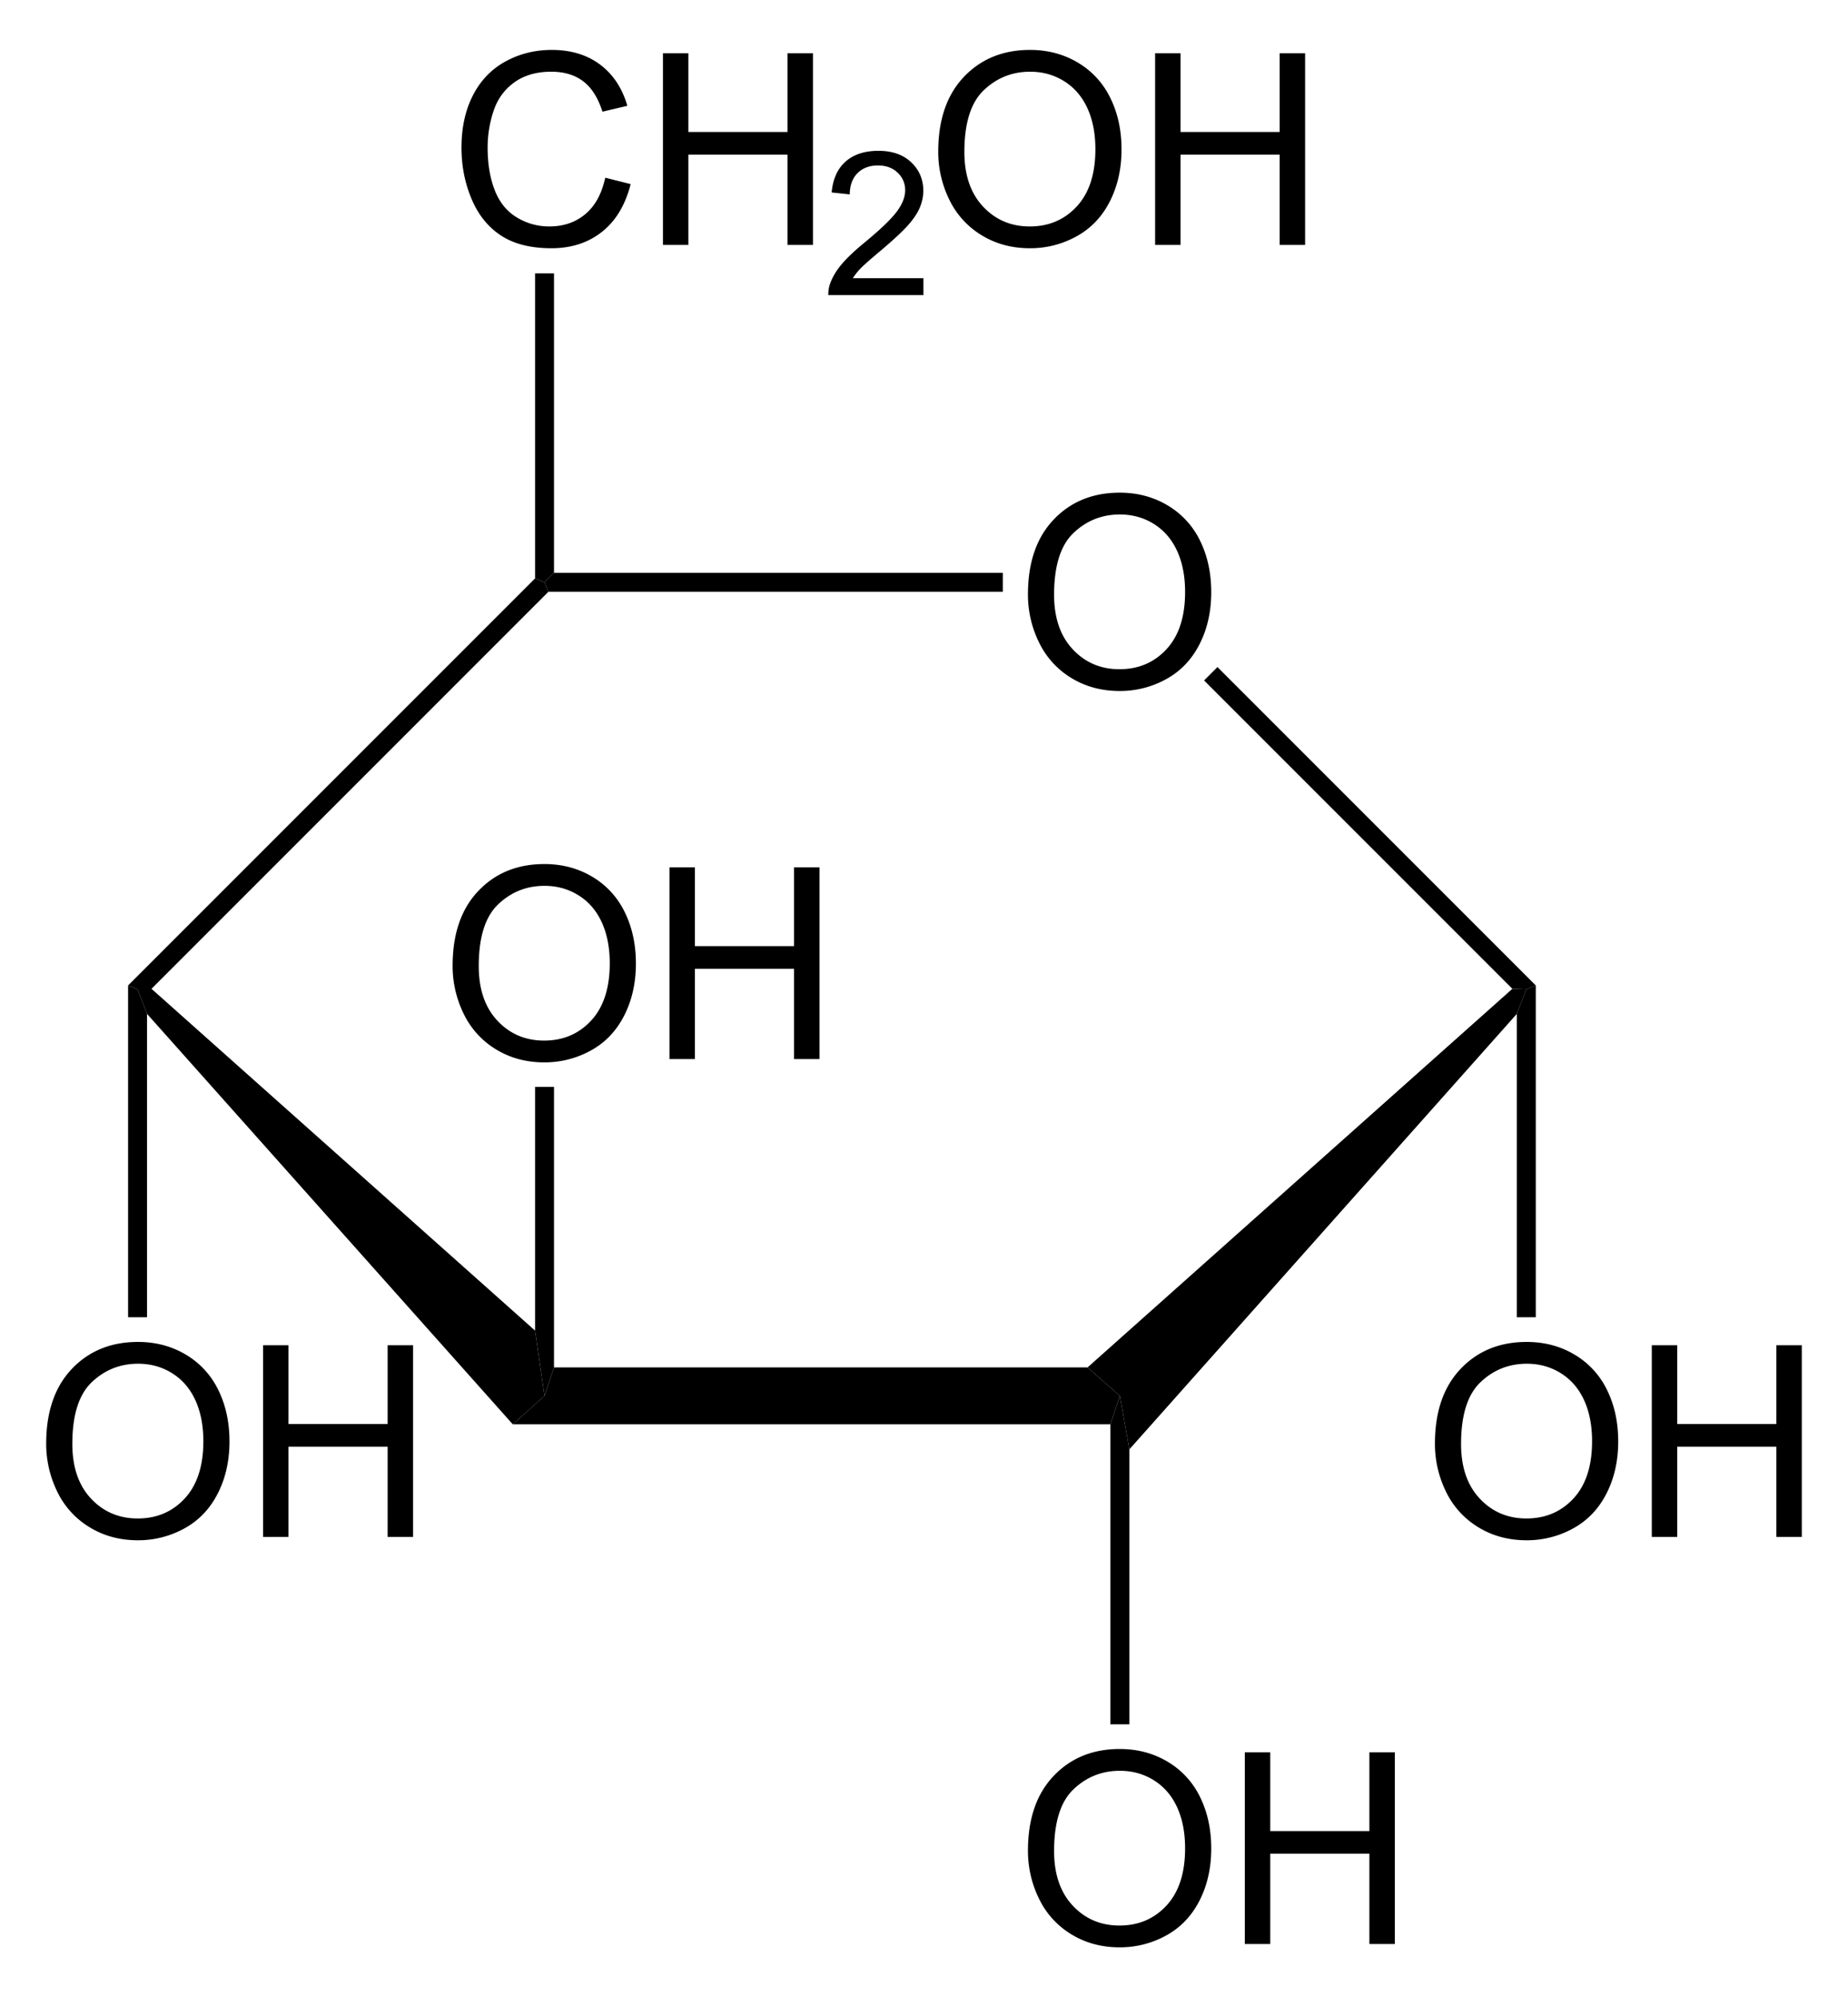 <svg xmlns="http://www.w3.org/2000/svg" width="157.452" height="170.132" style="overflow:visible;enable-background:new 0 0 157.452 170.132" xml:space="preserve"><path d="m92.66 116.482 2.755 2.422-.807 2.422h-50.92l2.707-2.422.807-2.422H92.66z"/><path d="m12.527 86.367-.807-2.091 1.187-.047 32.681 29.117.807 5.558-2.707 2.422-31.16-34.96zM45.588 49.27l.807.33.332.808-33.82 33.821-1.187.047-.807-.332L45.588 49.27zM87.583 50.631c0-2.709.728-4.83 2.184-6.364 1.454-1.532 3.334-2.299 5.635-2.299 1.509 0 2.867.36 4.077 1.08a7.054 7.054 0 0 1 2.768 3.013c.635 1.288.952 2.75.952 4.381 0 1.655-.334 3.137-1.002 4.443-.668 1.308-1.615 2.297-2.84 2.968a8.117 8.117 0 0 1-3.966 1.008c-1.536 0-2.91-.371-4.121-1.113a7.173 7.173 0 0 1-2.751-3.04 9.21 9.21 0 0 1-.936-4.077zm2.227.029c0 1.966.529 3.516 1.588 4.648 1.057 1.132 2.386 1.698 3.981 1.698 1.628 0 2.965-.572 4.018-1.715 1.05-1.143 1.575-2.764 1.575-4.865 0-1.328-.224-2.488-.673-3.479-.45-.99-1.107-1.76-1.973-2.304-.864-.546-1.835-.818-2.912-.818-1.529 0-2.846.525-3.949 1.575-1.104 1.05-1.655 2.803-1.655 5.26z"/><path d="M85.44 48.794v1.614H46.727l-.332-.807.807-.807H85.44zM130.85 83.944l-.808.332-1.187-.047-26.267-26.267 1.14-1.141 27.123 27.123z"/><path d="m96.222 123.463-.807-4.559-2.755-2.422 36.195-32.253 1.187.047-.807 2.09-33.013 37.097zM87.583 157.65c0-2.71.728-4.83 2.184-6.364 1.454-1.533 3.334-2.3 5.635-2.3 1.509 0 2.867.36 4.077 1.08a7.054 7.054 0 0 1 2.768 3.013c.635 1.289.952 2.75.952 4.382 0 1.655-.334 3.137-1.002 4.443-.668 1.307-1.615 2.296-2.84 2.968a8.117 8.117 0 0 1-3.966 1.008c-1.536 0-2.91-.372-4.121-1.114a7.173 7.173 0 0 1-2.751-3.04 9.213 9.213 0 0 1-.936-4.076zm2.227.027c0 1.967.529 3.516 1.588 4.649 1.057 1.131 2.386 1.697 3.981 1.697 1.628 0 2.965-.572 4.018-1.714 1.05-1.143 1.575-2.765 1.575-4.865 0-1.328-.224-2.488-.673-3.48-.45-.99-1.107-1.759-1.973-2.304-.864-.545-1.835-.818-2.912-.818-1.529 0-2.846.525-3.949 1.575-1.104 1.05-1.655 2.804-1.655 5.26zM106.06 165.597v-16.329h2.167v6.71h8.447v-6.71h2.167v16.329h-2.167v-7.69h-8.447v7.69h-2.167z"/><path d="M96.222 146.882h-1.614v-25.556l.807-2.422.807 4.56v23.418zM122.258 122.975c0-2.71.728-4.83 2.184-6.364 1.454-1.533 3.334-2.3 5.635-2.3 1.509 0 2.867.36 4.077 1.08a7.054 7.054 0 0 1 2.768 3.013c.635 1.289.952 2.75.952 4.382 0 1.655-.334 3.137-1.002 4.443-.668 1.307-1.615 2.296-2.84 2.968a8.117 8.117 0 0 1-3.966 1.008c-1.536 0-2.91-.372-4.121-1.114a7.173 7.173 0 0 1-2.751-3.04 9.213 9.213 0 0 1-.936-4.076zm2.227.027c0 1.967.529 3.516 1.588 4.649 1.057 1.131 2.386 1.697 3.981 1.697 1.628 0 2.965-.572 4.018-1.714 1.05-1.143 1.575-2.765 1.575-4.865 0-1.328-.224-2.488-.673-3.48-.45-.99-1.107-1.759-1.973-2.304-.864-.545-1.835-.818-2.912-.818-1.529 0-2.847.525-3.949 1.575-1.104 1.05-1.655 2.804-1.655 5.26zM140.735 130.922v-16.329h2.167v6.71h8.447v-6.71h2.167v16.329h-2.167v-7.69h-8.447v7.69h-2.167zM130.85 112.207h-1.615v-25.84l.807-2.091.809-.332v28.263zM3.936 122.975c0-2.71.728-4.83 2.183-6.364 1.456-1.533 3.335-2.3 5.637-2.3 1.507 0 2.866.36 4.076 1.08a7.06 7.06 0 0 1 2.768 3.013c.635 1.289.952 2.75.952 4.382 0 1.655-.334 3.137-1.002 4.443-.669 1.307-1.615 2.296-2.84 2.968a8.12 8.12 0 0 1-3.966 1.008c-1.537 0-2.91-.372-4.12-1.114a7.167 7.167 0 0 1-2.752-3.04 9.213 9.213 0 0 1-.936-4.076zm2.227.027c0 1.967.53 3.516 1.588 4.649 1.058 1.132 2.386 1.697 3.982 1.697 1.626 0 2.965-.572 4.017-1.714 1.05-1.143 1.576-2.765 1.576-4.865 0-1.328-.225-2.488-.674-3.48-.45-.99-1.107-1.759-1.972-2.304-.866-.545-1.837-.818-2.913-.818-1.53 0-2.846.525-3.949 1.575-1.103 1.05-1.655 2.804-1.655 5.26zM22.413 130.922v-16.329h2.167v6.71h8.446v-6.71h2.167v16.329h-2.167v-7.69H24.58v7.69h-2.167zM12.527 112.207h-1.614V83.944l.807.332.807 2.09v25.84zM38.564 82.266c0-2.709.727-4.83 2.183-6.364 1.455-1.532 3.333-2.299 5.635-2.299 1.508 0 2.866.36 4.077 1.08a7.06 7.06 0 0 1 2.768 3.013c.635 1.288.952 2.75.952 4.381 0 1.655-.334 3.137-1.002 4.443-.67 1.308-1.615 2.297-2.84 2.968a8.12 8.12 0 0 1-3.966 1.008c-1.537 0-2.91-.371-4.121-1.113a7.167 7.167 0 0 1-2.751-3.04 9.222 9.222 0 0 1-.935-4.077zm2.226.028c0 1.966.529 3.516 1.587 4.648 1.058 1.133 2.386 1.698 3.982 1.698 1.627 0 2.965-.572 4.017-1.715 1.05-1.143 1.576-2.764 1.576-4.865 0-1.328-.224-2.488-.673-3.479-.45-.99-1.107-1.76-1.973-2.304-.865-.546-1.836-.818-2.912-.818-1.53 0-2.846.525-3.95 1.575-1.102 1.05-1.654 2.804-1.654 5.26zM57.04 90.213V73.885h2.167v6.71h8.447v-6.71h2.167v16.33h-2.167v-7.69h-8.447v7.69H57.04v-.002zM45.588 92.588h1.614v23.894l-.807 2.422-.807-5.558V92.588zM51.566 15.137l2.167.546c-.452 1.776-1.266 3.131-2.44 4.063-1.175.933-2.613 1.4-4.31 1.4-1.758 0-3.187-.359-4.288-1.076-1.1-.717-1.939-1.755-2.513-3.114-.575-1.36-.862-2.819-.862-4.379 0-1.701.324-3.185.973-4.451.649-1.268 1.571-2.23 2.77-2.887 1.196-.657 2.514-.986 3.951-.986 1.631 0 3.002.416 4.114 1.249 1.112.833 1.886 2.003 2.323 3.512l-2.122.5c-.378-1.187-.926-2.052-1.645-2.593-.719-.542-1.623-.812-2.712-.812-1.252 0-2.299.3-3.14.901-.841.602-1.432 1.408-1.773 2.422a9.76 9.76 0 0 0-.512 3.134c0 1.388.201 2.599.605 3.635.404 1.035 1.03 1.808 1.883 2.32a5.274 5.274 0 0 0 2.766.769c1.208 0 2.229-.349 3.066-1.047.837-.698 1.403-1.733 1.7-3.106zM56.484 20.863V4.535h2.167v6.71h8.446v-6.71h2.167v16.33h-2.167v-7.69h-8.446v7.69h-2.167v-.002zM78.678 23.699v1.44h-8.104c-.011-.362.048-.71.177-1.045.207-.55.538-1.092.995-1.626.456-.534 1.112-1.15 1.967-1.85 1.326-1.095 2.225-1.96 2.698-2.597.473-.637.71-1.24.71-1.808a2 2 0 0 0-.642-1.505c-.427-.408-.985-.613-1.672-.613-.727 0-1.308.218-1.744.654-.436.435-.656 1.04-.662 1.81l-1.544-.164c.106-1.154.505-2.035 1.197-2.64.692-.605 1.62-.907 2.787-.907 1.178 0 2.11.326 2.795.978.686.651 1.03 1.458 1.03 2.422 0 .491-.102.972-.302 1.445-.2.473-.535.97-1 1.495-.467.524-1.24 1.243-2.318 2.156-.904.757-1.484 1.27-1.742 1.54-.257.27-.47.541-.639.814h6.013zM79.94 12.916c0-2.709.727-4.83 2.182-6.364 1.456-1.532 3.335-2.299 5.637-2.299 1.507 0 2.866.36 4.076 1.08a7.052 7.052 0 0 1 2.767 3.013c.636 1.288.953 2.75.953 4.381 0 1.655-.334 3.137-1.003 4.443-.668 1.308-1.614 2.297-2.84 2.968a8.12 8.12 0 0 1-3.965 1.008c-1.537 0-2.91-.371-4.12-1.113a7.167 7.167 0 0 1-2.752-3.04 9.223 9.223 0 0 1-.936-4.077zm2.226.028c0 1.966.53 3.516 1.587 4.648 1.059 1.133 2.387 1.698 3.983 1.698 1.626 0 2.965-.572 4.016-1.715 1.05-1.143 1.576-2.764 1.576-4.865 0-1.328-.224-2.488-.674-3.479-.45-.99-1.106-1.76-1.971-2.304-.866-.546-1.837-.818-2.913-.818-1.53 0-2.846.525-3.95 1.575-1.102 1.05-1.654 2.804-1.654 5.26zM98.417 20.863V4.535h2.167v6.71h8.446v-6.71h2.167v16.33h-2.167v-7.69h-8.446v7.69h-2.167v-.002zM45.588 23.287h1.614v25.507l-.807.807-.807-.332V23.287z"/></svg>